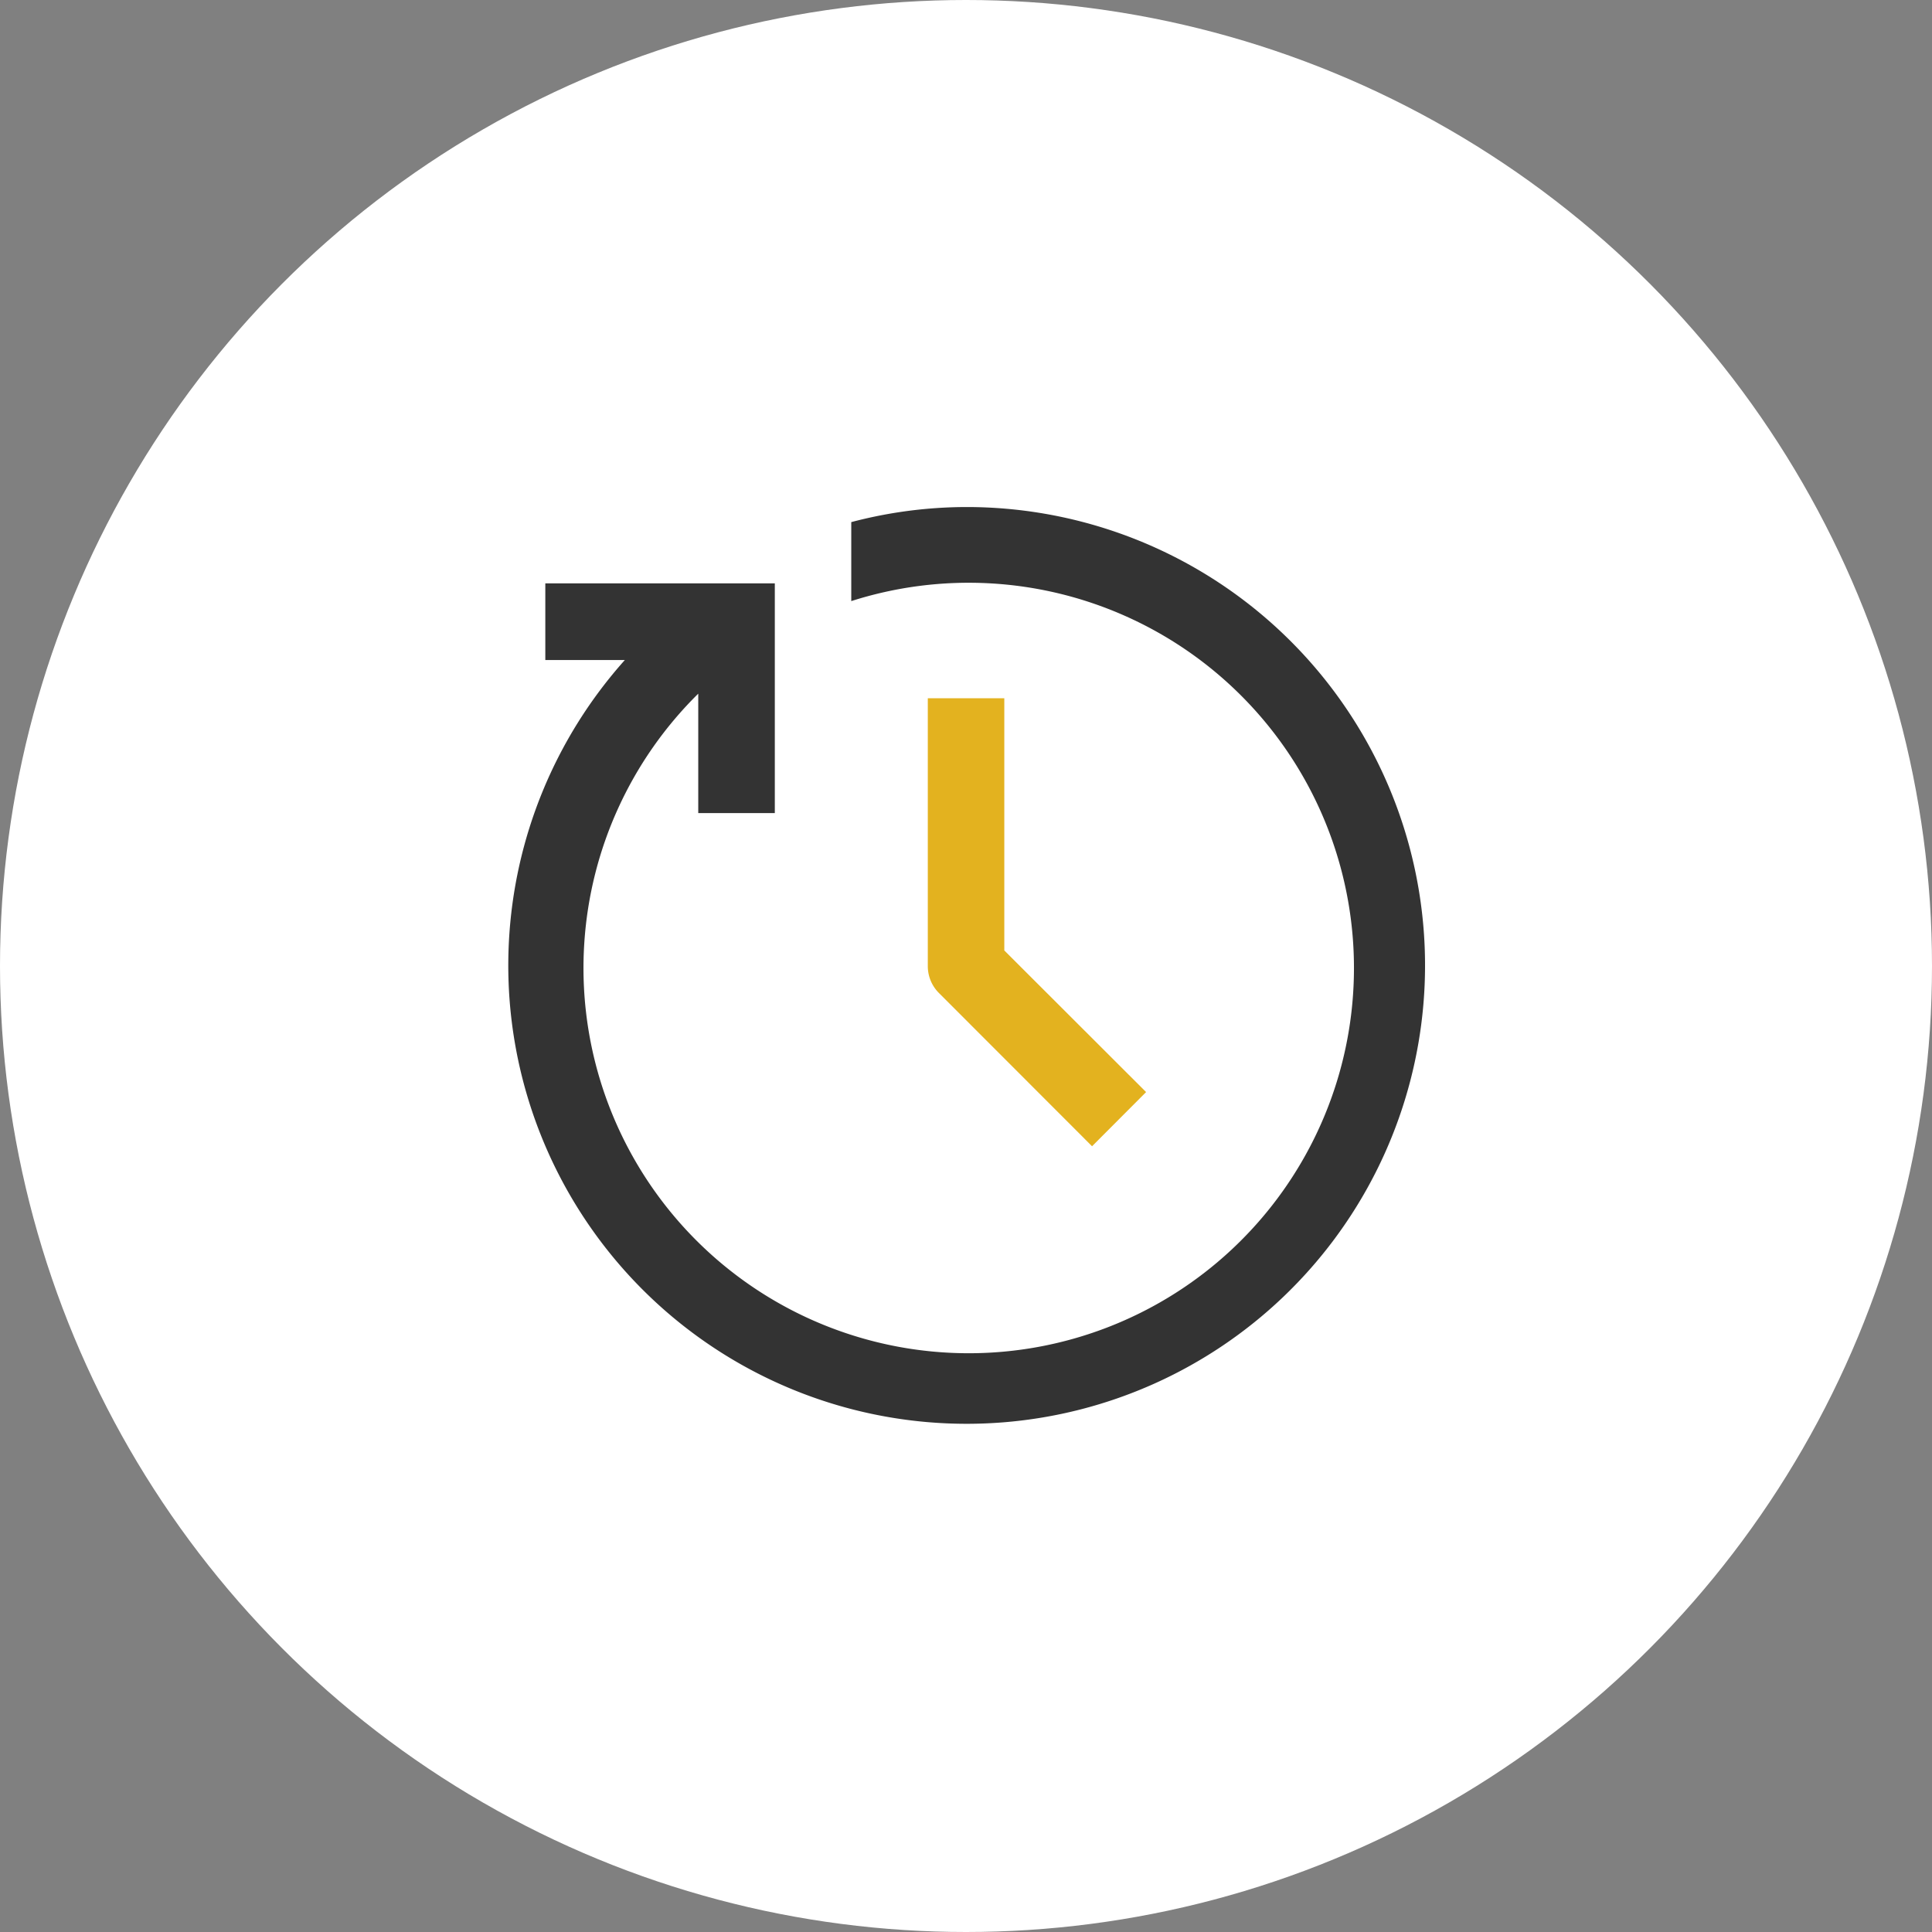 <?xml version="1.0"?>
<svg xmlns="http://www.w3.org/2000/svg" xmlns:xlink="http://www.w3.org/1999/xlink" width="70" height="70" viewBox="0 0 70 70">
  <rect x="0" y="0" width="70" height="70" fill="#808080" stroke="none"/>
  <defs>
    <clipPath id="clip-Icon-facturation-gain-temps">
      <rect width="70" height="70"/>
    </clipPath>
  </defs>
  <g id="Icon-facturation-gain-temps" clip-path="url(#clip-Icon-facturation-gain-temps)">
    <circle id="Ellipse_195" data-name="Ellipse 195" cx="35" cy="35" r="35" fill="#fff"/>
    <g id="Groupe_7525" data-name="Groupe 7525" transform="translate(18.369 18.371)">
      <path id="Trac&#xE9;_5994" data-name="Trac&#xE9; 5994" d="M2792.631,5803a16.42,16.42,0,0,0-4.157.546v2.862a13.958,13.958,0,1,1-5.544,3.354v4.326h2.774v-8.323h-8.315v2.778h2.881a16.608,16.608,0,1,0,12.361-5.543Z" transform="translate(-2776 -5803)" fill="#333"/>
      <path id="Trac&#xE9;_5995" data-name="Trac&#xE9; 5995" d="M2787,5808v9.708a1.374,1.374,0,0,0,.407.975l5.544,5.549,1.958-1.963-5.137-5.131V5808Z" transform="translate(-2771.753 -5801.072)" fill="#e3b21f"/>
    </g>
  </g>
</svg>
